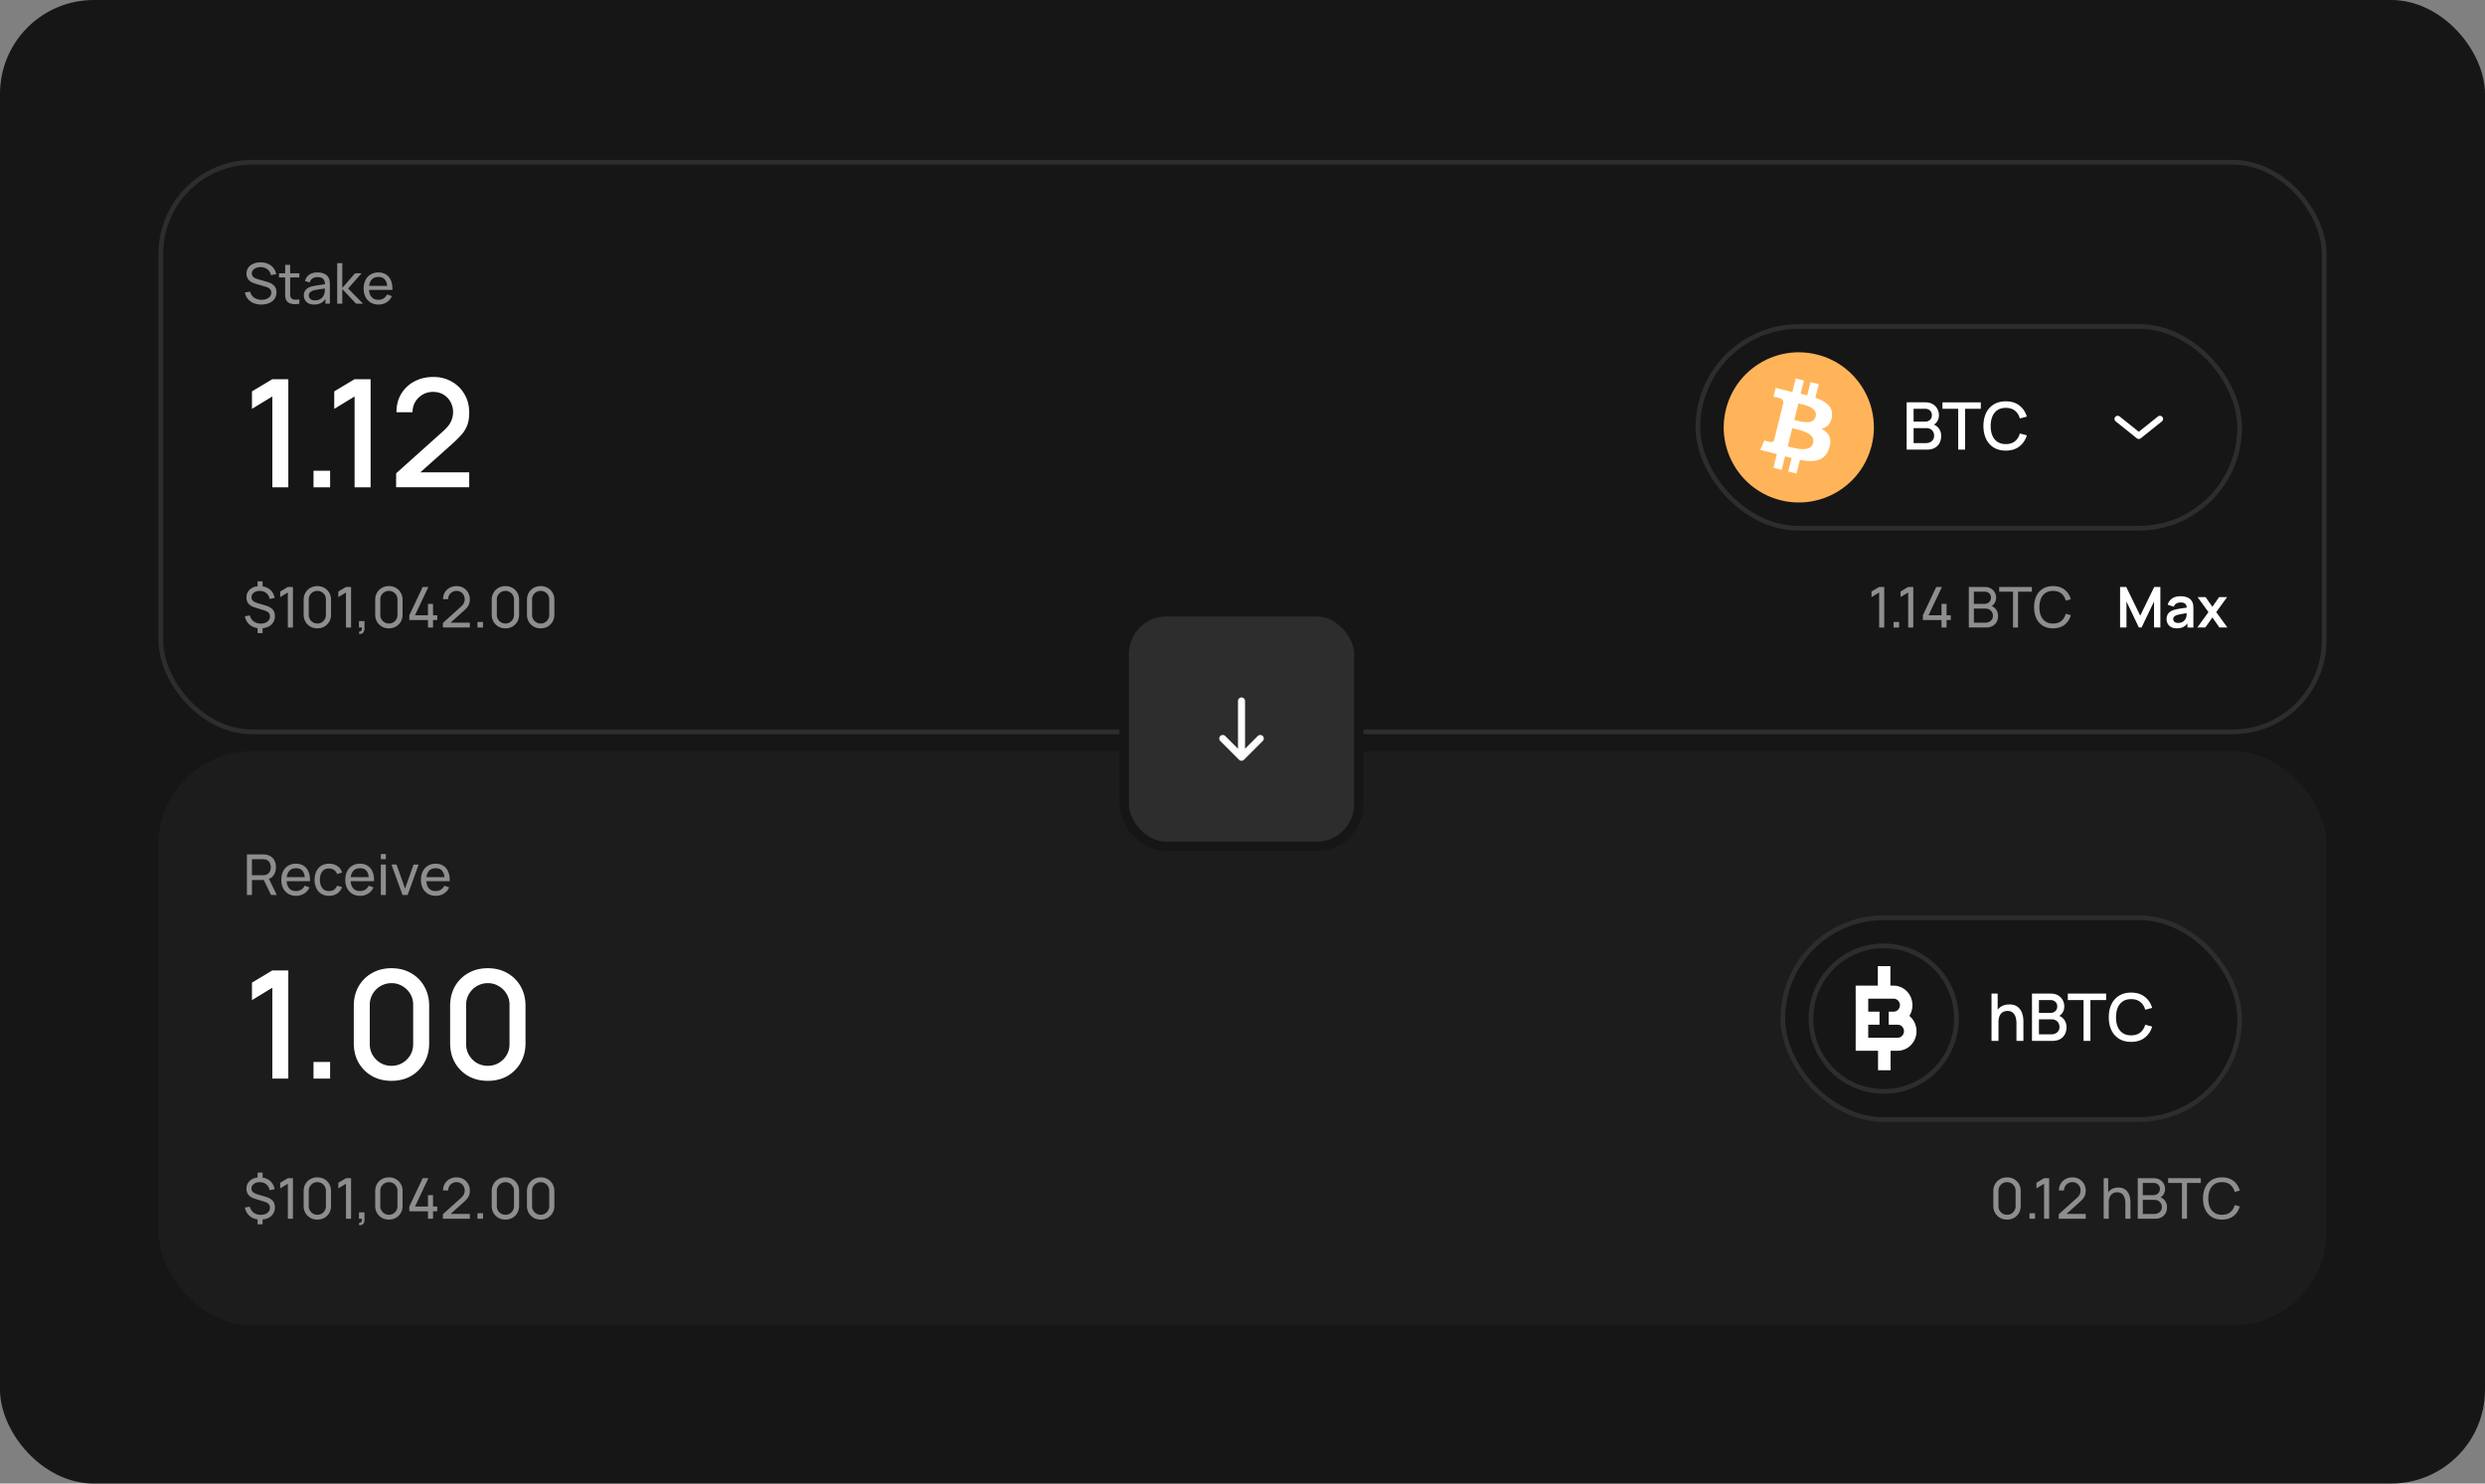 <svg xmlns="http://www.w3.org/2000/svg" width="335" height="200" fill="none"><rect width="100%" height="100%" fill="#808080" stroke="none"/><rect width="335" height="200" fill="#161616" rx="12.652"/><rect width="291.634" height="76.791" x="21.683" y="21.873" fill="#161616" rx="12.336"/><rect width="291.634" height="76.791" x="21.683" y="21.873" stroke="#2D2D2D" stroke-width=".633" rx="12.336"/><path fill="#8E8E8E" d="M35.225 41.057c-.387 0-.736-.066-1.048-.197a2.002 2.002 0 0 1-.766-.562c-.2-.245-.33-.535-.391-.87l.698-.11c.089.345.272.614.55.81.281.192.611.288.991.288.245 0 .467-.038.664-.114.2-.079.358-.19.475-.334a.791.791 0 0 0 .174-.513.69.69 0 0 0-.064-.31.622.622 0 0 0-.171-.225 1.006 1.006 0 0 0-.243-.16 1.815 1.815 0 0 0-.285-.105l-1.393-.414a2.978 2.978 0 0 1-.44-.171 1.606 1.606 0 0 1-.38-.262 1.194 1.194 0 0 1-.265-.38 1.302 1.302 0 0 1-.099-.527c0-.324.084-.6.25-.828.17-.23.4-.406.688-.527.288-.121.613-.181.975-.178.367.002.695.068.983.197.291.126.532.309.721.547.193.237.322.522.388.853l-.718.126a1.199 1.199 0 0 0-.254-.573 1.265 1.265 0 0 0-.486-.372 1.575 1.575 0 0 0-.641-.137 1.536 1.536 0 0 0-.604.106c-.18.074-.323.176-.429.308a.684.684 0 0 0-.16.448c0 .167.049.302.145.406.096.101.214.182.353.243.142.058.28.106.414.144l1.04.3c.119.033.255.078.41.136.157.059.308.14.455.247.147.104.268.243.364.418.097.172.145.39.145.652 0 .264-.053.498-.16.703a1.445 1.445 0 0 1-.436.516c-.187.137-.405.24-.653.311a2.8 2.8 0 0 1-.797.11Zm5.13-.114a3.043 3.043 0 0 1-.72.057 1.6 1.6 0 0 1-.63-.14.906.906 0 0 1-.422-.41 1.212 1.212 0 0 1-.133-.49 18.722 18.722 0 0 1-.007-.565v-3.69h.675v3.66c0 .166.002.31.004.428a.682.682 0 0 0 .08.308.556.556 0 0 0 .433.284c.2.028.44.02.72-.022v.58Zm-2.743-3.541v-.558h2.744v.558H37.61Zm4.741 3.655c-.306 0-.563-.055-.77-.167a1.19 1.19 0 0 1-.467-.448 1.218 1.218 0 0 1-.156-.607c0-.215.04-.401.122-.558.083-.16.2-.29.349-.395.15-.106.328-.19.535-.25.195-.053.413-.099.653-.137.243-.04.488-.077.736-.11s.48-.064.695-.095l-.243.14c.008-.364-.066-.633-.22-.808-.152-.174-.415-.262-.79-.262-.248 0-.465.057-.652.171-.185.111-.316.294-.392.547l-.64-.194c.098-.36.289-.641.572-.846.284-.205.657-.308 1.12-.308.372 0 .69.067.956.201.269.132.461.332.577.6.059.127.095.264.11.414.016.147.023.3.023.463v2.535h-.6v-.983l.141.091c-.154.332-.37.582-.65.752-.275.17-.611.254-1.009.254Zm.103-.565c.243 0 .453-.043.63-.13a1.132 1.132 0 0 0 .645-.816 1.52 1.52 0 0 0 .06-.42c.006-.158.008-.278.008-.361l.236.102c-.22.03-.437.06-.65.087-.212.028-.413.059-.603.091-.19.03-.36.068-.512.11a1.671 1.671 0 0 0-.315.137.716.716 0 0 0-.236.217.654.654 0 0 0-.003.642.646.646 0 0 0 .265.246c.122.063.28.095.475.095Zm2.998.451.004-5.465h.683v3.34l1.72-1.974h.877l-1.811 2.05 2.023 2.05h-.945l-1.864-1.974v1.973h-.687Zm5.576.114c-.402 0-.754-.088-1.055-.266a1.86 1.86 0 0 1-.698-.747 2.402 2.402 0 0 1-.251-1.124c0-.448.082-.835.247-1.161a1.8 1.8 0 0 1 .687-.76A1.97 1.97 0 0 1 51 36.73c.412 0 .763.095 1.051.285.291.19.509.46.653.812.147.352.21.77.19 1.257h-.683v-.243c-.008-.504-.11-.88-.308-1.128-.197-.25-.49-.376-.88-.376-.418 0-.736.135-.953.403-.218.268-.327.653-.327 1.154 0 .483.11.858.327 1.123.218.266.527.399.93.399.27 0 .506-.062.706-.186.2-.124.357-.303.47-.535l.65.224c-.16.361-.4.642-.722.842a2 2 0 0 1-1.074.296Zm-1.514-1.974v-.542h3.029v.543h-3.03Z"/><path fill="#fff" d="M36.712 65.698V53.45l-2.744 1.67v-2.358l2.743-1.64h2.157v14.576H36.71Zm5.553 0V63.46h2.237v2.237h-2.237Zm5.537 0V53.45l-2.743 1.67v-2.358l2.743-1.64h2.156v14.576h-2.156Zm5.595-.01.01-1.883 6.346-5.688c.513-.453.86-.884 1.043-1.296a2.94 2.94 0 0 0 .283-1.235c0-.52-.114-.985-.344-1.397a2.585 2.585 0 0 0-.951-.992c-.405-.243-.87-.364-1.397-.364a2.747 2.747 0 0 0-2.43 1.387c-.236.418-.35.87-.343 1.356h-2.167c0-.945.213-1.771.638-2.48a4.49 4.49 0 0 1 1.771-1.67c.75-.405 1.606-.607 2.571-.607.918 0 1.741.209 2.47.627a4.526 4.526 0 0 1 1.72 1.7c.426.723.638 1.546.638 2.47 0 .669-.087 1.235-.263 1.7a4.181 4.181 0 0 1-.79 1.296c-.35.399-.789.83-1.315 1.296l-4.899 4.373-.233-.608h7.5v2.015h-9.858Z"/><rect width="73.037" height="27.202" x="228.892" y="44.014" fill="#161616" rx="13.601"/><rect width="73.037" height="27.202" x="228.892" y="44.014" stroke="#2D2D2D" stroke-width=".633" rx="13.601"/><g clip-path="url(#a)"><path fill="#FFB459" d="M252.313 60.065c-1.352 5.423-6.845 8.724-12.269 7.371-5.421-1.352-8.721-6.845-7.369-12.267 1.352-5.424 6.844-8.725 12.266-7.373 5.424 1.352 8.724 6.846 7.372 12.27Z"/><path fill="#fff" d="M246.958 56.174c.201-1.347-.824-2.071-2.227-2.554l.455-1.825-1.111-.277-.443 1.777a44.4 44.4 0 0 0-.89-.21l.447-1.788-1.111-.277-.455 1.824c-.241-.055-.479-.11-.709-.166l.001-.006-1.532-.383-.295 1.187s.824.189.807.2c.449.112.531.41.517.646l-.518 2.08a.767.767 0 0 1 .116.036l-.118-.029-.726 2.913c-.055.136-.195.341-.509.263.011.017-.808-.201-.808-.201l-.551 1.271 1.445.36c.269.068.533.139.792.205l-.459 1.846 1.109.277.455-1.827c.304.083.598.159.886.23l-.454 1.818 1.111.276.46-1.842c1.894.359 3.318.214 3.917-1.5.484-1.378-.024-2.174-1.02-2.693.726-.167 1.272-.645 1.418-1.63v-.001Zm-2.538 3.559c-.343 1.38-2.666.634-3.419.447l.61-2.446c.753.188 3.168.56 2.809 1.999Zm.343-3.579c-.313 1.255-2.246.617-2.873.461l.553-2.218c.627.157 2.647.448 2.32 1.757Z"/></g><path fill="#fff" d="M257.032 60.615v-6.377h2.506c.404 0 .744.083 1.018.248.275.166.482.38.62.643.139.26.209.534.209.823 0 .352-.088.653-.262.904a1.281 1.281 0 0 1-.695.513l-.009-.217c.408.1.721.297.939.59.218.289.328.627.328 1.013 0 .375-.076.701-.226.979a1.577 1.577 0 0 1-.651.651c-.284.154-.627.23-1.032.23h-2.745Zm.938-.881h1.665c.21 0 .397-.04.563-.12a.931.931 0 0 0 .394-.34.968.968 0 0 0 .146-.536c0-.192-.043-.365-.128-.519a.893.893 0 0 0-.363-.367 1.079 1.079 0 0 0-.554-.137h-1.723v2.019Zm0-2.892h1.555c.171 0 .324-.034.46-.102a.808.808 0 0 0 .328-.3.885.885 0 0 0 .124-.479.813.813 0 0 0-.248-.611c-.165-.16-.387-.24-.664-.24h-1.555v1.732Zm6.014 3.773v-5.504h-2.121v-.872h5.167v.872h-2.121v5.504h-.925Zm6.416.133c-.637 0-1.18-.139-1.629-.416a2.74 2.74 0 0 1-1.032-1.17c-.236-.498-.354-1.077-.354-1.735 0-.658.118-1.237.354-1.736a2.711 2.711 0 0 1 1.032-1.165c.449-.28.992-.42 1.629-.42.735 0 1.344.186 1.825.558.484.372.821.872 1.009 1.5l-.938.253c-.124-.446-.346-.795-.665-1.05-.315-.253-.726-.38-1.231-.38-.451 0-.828.102-1.129.305a1.883 1.883 0 0 0-.682.855c-.15.366-.226.793-.226 1.28-.003.487.071.914.222 1.28.153.366.381.65.682.854.304.204.682.306 1.133.306.505 0 .916-.127 1.231-.381.319-.257.541-.607.665-1.05l.938.253c-.188.629-.525 1.13-1.009 1.501-.481.372-1.09.558-1.825.558Z"/><path stroke="#fff" stroke-linecap="round" stroke-linejoin="round" stroke-width=".854" d="m285.482 56.477 2.847 2.277 2.846-2.277"/><path fill="#8E8E8E" d="M34.724 85.345v-.877h.676v.877h-.676Zm0-6.092v-.88h.676v.88h-.676Zm.39 5.454a2.42 2.42 0 0 1-.997-.197 1.91 1.91 0 0 1-.725-.566 1.938 1.938 0 0 1-.372-.865l.664-.11c.08.337.252.604.512.8.263.198.58.297.95.297.371 0 .672-.09.902-.27a.842.842 0 0 0 .346-.694.685.685 0 0 0-.186-.501c-.121-.127-.326-.234-.615-.323l-1.249-.387c-.746-.233-1.12-.678-1.12-1.336 0-.309.075-.578.225-.809.151-.232.363-.412.633-.538.274-.13.591-.193.953-.19.352.002.666.068.941.197.276.127.504.309.684.547.182.237.305.522.368.854l-.683.125a1.27 1.27 0 0 0-.236-.566 1.198 1.198 0 0 0-.455-.375 1.426 1.426 0 0 0-.623-.14 1.423 1.423 0 0 0-.58.105.973.973 0 0 0-.403.308.733.733 0 0 0-.148.452c0 .184.069.341.205.47.14.127.357.236.653.327l1.025.303c.45.134.775.315.975.543.2.225.3.526.3.903 0 .327-.08.613-.243.858-.16.246-.386.437-.68.573a2.379 2.379 0 0 1-1.02.205Zm3.69-.113v-4.718l-1.028.622v-.755l1.029-.615h.687v5.466h-.687Zm3.977.113c-.355 0-.67-.08-.95-.239a1.815 1.815 0 0 1-.656-.656 1.874 1.874 0 0 1-.24-.95V80.86c0-.355.08-.671.24-.95.162-.278.38-.497.657-.656.278-.16.594-.24.949-.24.354 0 .67.08.949.24.278.16.497.378.656.657.16.278.24.594.24.949v2.004c0 .354-.08.67-.24.949-.16.275-.378.494-.657.656-.278.16-.594.24-.948.24Zm0-.649c.215 0 .41-.052.584-.155a1.142 1.142 0 0 0 .573-1.002v-2.084c0-.215-.052-.41-.155-.585a1.179 1.179 0 0 0-.418-.417 1.122 1.122 0 0 0-.584-.156c-.213 0-.408.052-.585.156a1.178 1.178 0 0 0-.417.417c-.104.175-.156.37-.156.585V82.9c0 .212.052.407.156.584a1.143 1.143 0 0 0 1.002.573Zm3.86.535v-4.718l-1.029.623v-.755l1.029-.615h.687v5.466h-.687Zm1.751.85.042-.314c.106.007.186-.013.239-.061a.338.338 0 0 0 .102-.197.996.996 0 0 0 .008-.277h-.391v-.858h.744v.971c0 .266-.066.466-.197.6-.13.134-.312.18-.547.137Zm4.033-.736c-.354 0-.67-.08-.948-.239a1.815 1.815 0 0 1-.657-.656 1.875 1.875 0 0 1-.24-.95V80.86c0-.355.08-.671.24-.95.162-.278.38-.497.657-.656.278-.16.594-.24.949-.24.354 0 .67.08.948.24.279.16.498.378.657.657.16.278.24.594.24.949v2.004c0 .354-.08.67-.24.949-.16.275-.378.494-.657.656-.278.16-.594.24-.949.24Zm0-.649c.216 0 .41-.052.585-.155a1.142 1.142 0 0 0 .573-1.002v-2.084c0-.215-.052-.41-.155-.585a1.178 1.178 0 0 0-.418-.417 1.122 1.122 0 0 0-.584-.156c-.213 0-.408.052-.585.156a1.179 1.179 0 0 0-.418.417c-.103.175-.155.37-.155.585V82.9a1.142 1.142 0 0 0 .573 1.002c.177.103.372.155.584.155Zm5.269.535v-1.005H55.18v-.642l1.803-3.818h.767l-1.803 3.818h1.746V81.41h.683v1.537h.57v.642h-.57v1.006h-.683Zm2.01-.003.003-.608 2.425-2.182c.203-.182.338-.354.407-.516.07-.165.106-.333.106-.505 0-.21-.048-.4-.145-.57a1.076 1.076 0 0 0-.956-.55 1.125 1.125 0 0 0-.983.562c-.096.17-.143.354-.14.554h-.691c0-.344.08-.648.239-.91.16-.267.376-.474.649-.623.276-.152.588-.228.937-.228.34 0 .643.078.911.235a1.743 1.743 0 0 1 .87 1.537c0 .238-.03.445-.091.62-.059.174-.15.336-.274.485-.124.147-.28.304-.467.47l-2.015 1.811-.087-.228h2.934v.646h-3.633Zm4.661.004v-.744h.744v.744h-.744Zm3.77.113c-.355 0-.671-.08-.95-.239a1.815 1.815 0 0 1-.656-.656 1.875 1.875 0 0 1-.24-.95V80.86c0-.355.08-.671.24-.95.162-.278.38-.497.657-.656.278-.16.594-.24.948-.24.355 0 .671.08.95.24.278.16.497.378.656.657.16.278.24.594.24.949v2.004c0 .354-.08.67-.24.949-.16.275-.378.494-.657.656-.278.16-.594.24-.948.24Zm0-.649c.215 0 .41-.052.584-.155a1.142 1.142 0 0 0 .573-1.002v-2.084c0-.215-.052-.41-.156-.585a1.178 1.178 0 0 0-.417-.417 1.122 1.122 0 0 0-.584-.156c-.213 0-.408.052-.585.156a1.179 1.179 0 0 0-.418.417c-.103.175-.155.37-.155.585V82.9a1.142 1.142 0 0 0 .573 1.002c.177.103.372.155.585.155Zm4.751.65c-.354 0-.67-.08-.948-.24a1.815 1.815 0 0 1-.657-.656 1.875 1.875 0 0 1-.24-.95V80.86c0-.355.08-.671.24-.95.162-.278.38-.497.657-.656.278-.16.594-.24.948-.24.355 0 .671.08.95.24.278.16.497.378.656.657.16.278.24.594.24.949v2.004c0 .354-.08.67-.24.949-.16.275-.378.494-.657.656-.278.16-.594.24-.948.24Zm0-.65c.216 0 .41-.052.585-.155.175-.104.314-.243.417-.418.104-.177.156-.372.156-.584v-2.084c0-.215-.052-.41-.156-.585a1.178 1.178 0 0 0-.417-.417 1.122 1.122 0 0 0-.585-.156c-.212 0-.407.052-.584.156a1.179 1.179 0 0 0-.418.417c-.103.175-.155.37-.155.585V82.9a1.142 1.142 0 0 0 .573 1.002c.177.103.372.155.584.155Zm180.44.536v-4.718l-1.028.622v-.755l1.028-.615h.687v5.466h-.687Zm1.949 0v-.744h.744v.744h-.744Zm1.966 0v-4.718l-1.029.622v-.755l1.029-.615h.687v5.466h-.687Zm4.492 0v-1.006h-2.513v-.642l1.803-3.818h.767l-1.803 3.818h1.746V81.41h.683v1.537h.569v.642h-.569v1.006h-.683Zm3.681 0v-5.466h2.129c.326 0 .605.067.835.2.233.135.41.312.532.532.124.218.185.453.185.706 0 .296-.075.556-.227.778a1.155 1.155 0 0 1-.615.46l-.008-.186c.352.093.625.265.82.516.195.25.292.549.292.896 0 .319-.065.594-.197.827a1.334 1.334 0 0 1-.562.543 1.82 1.82 0 0 1-.865.194h-2.319Zm.683-.646h1.507c.202 0 .383-.036.543-.11a.91.91 0 0 0 .375-.319.849.849 0 0 0 .141-.493.992.992 0 0 0-.125-.497.97.97 0 0 0-.858-.482h-1.583v1.901Zm0-2.54h1.438a.92.92 0 0 0 .437-.102.82.82 0 0 0 .429-.74.756.756 0 0 0-.239-.577c-.16-.149-.368-.224-.627-.224h-1.438v1.644Zm5.277 3.186v-4.825h-1.864v-.641h4.403v.641h-1.864v4.825h-.675Zm5.39.113c-.544 0-1.005-.12-1.385-.36a2.315 2.315 0 0 1-.869-1.002c-.198-.428-.296-.923-.296-1.484 0-.562.098-1.057.296-1.485.2-.427.489-.761.869-1.002.38-.24.841-.36 1.385-.36.633 0 1.153.16 1.56.482.41.321.692.754.847 1.298l-.687.182c-.112-.407-.31-.728-.596-.964-.286-.235-.661-.353-1.124-.353-.407 0-.746.092-1.017.277a1.69 1.69 0 0 0-.611.774 3.03 3.03 0 0 0-.209 1.15c-.002.436.065.82.201 1.15.137.33.342.588.615.775.274.185.614.277 1.021.277.463 0 .838-.118 1.124-.353.286-.238.484-.56.596-.964l.687.182c-.155.542-.437.974-.847 1.298-.407.322-.927.482-1.56.482Z"/><path fill="#fff" d="M285.808 84.594v-5.466h.824l1.89 3.871 1.89-3.871h.824v5.466h-.854V81.09l-1.678 3.504h-.364l-1.674-3.504v3.504h-.858Zm7.641.113c-.297 0-.547-.055-.752-.167a1.18 1.18 0 0 1-.467-.451 1.252 1.252 0 0 1-.155-.619c0-.197.032-.374.098-.531.066-.16.167-.296.304-.41.137-.117.314-.212.531-.285a5.08 5.08 0 0 1 .577-.144c.223-.043.463-.082.721-.118.261-.038.533-.078.816-.121l-.326.186c.003-.284-.061-.493-.19-.627s-.346-.2-.653-.2c-.184 0-.363.042-.535.128a.714.714 0 0 0-.36.444l-.835-.262a1.55 1.55 0 0 1 .576-.835c.286-.21.671-.315 1.154-.315.365 0 .685.06.961.179.278.119.484.314.618.584.074.144.118.293.133.444.015.15.023.313.023.49v2.517h-.801v-.889l.133.145c-.185.296-.401.513-.649.652-.246.137-.553.205-.922.205Zm.182-.728c.207 0 .384-.037.531-.11.147-.074.263-.164.349-.27a.939.939 0 0 0 .179-.3 1.14 1.14 0 0 0 .079-.398c.008-.152.012-.275.012-.368l.281.083c-.276.043-.513.08-.71.114-.197.033-.367.064-.509.095-.141.028-.267.06-.375.095a1.147 1.147 0 0 0-.27.132.6.6 0 0 0-.171.175.455.455 0 0 0-.057.232c0 .1.026.19.076.27a.532.532 0 0 0 .22.181.873.873 0 0 0 .365.069Zm2.59.615 1.499-2.073-1.469-2.027h1.078l.922 1.31.908-1.31h1.078l-1.469 2.027 1.506 2.073h-1.078l-.945-1.355-.952 1.355h-1.078Z"/><rect width="292.266" height="77.424" x="21.367" y="101.265" fill="#2D2D2D" fill-opacity=".3" rx="12.652"/><path fill="#8E8E8E" d="M33.285 120.652v-5.465h2.16a2.81 2.81 0 0 1 .402.03c.296.046.544.147.744.304.203.156.355.355.456.596.101.237.152.502.152.793 0 .422-.11.789-.33 1.101-.22.308-.543.502-.968.58l-.259.042h-1.681v2.019h-.676Zm3.253 0-1.078-2.224.668-.205 1.184 2.429h-.774Zm-2.577-2.66h1.461c.048 0 .103-.003.164-.008.063-.005.122-.014.178-.027a.866.866 0 0 0 .425-.22.978.978 0 0 0 .243-.379 1.366 1.366 0 0 0 0-.892.974.974 0 0 0-.243-.384.842.842 0 0 0-.425-.22 2.031 2.031 0 0 0-.342-.034h-1.461v2.164Zm5.964 2.774c-.402 0-.754-.088-1.055-.265a1.863 1.863 0 0 1-.699-.748 2.406 2.406 0 0 1-.25-1.124c0-.448.082-.835.246-1.161.165-.329.394-.582.688-.759a1.96 1.96 0 0 1 1.04-.27c.412 0 .762.095 1.05.285.292.19.51.46.654.812.147.352.21.771.19 1.256h-.684v-.242c-.007-.504-.11-.88-.307-1.128-.198-.25-.491-.376-.88-.376-.418 0-.736.135-.953.403-.218.268-.327.653-.327 1.154 0 .483.109.858.327 1.123.217.266.527.399.93.399.27 0 .506-.062.705-.186.2-.124.357-.303.471-.535l.65.224c-.16.361-.4.642-.722.842a1.994 1.994 0 0 1-1.074.296Zm-1.515-1.974v-.542h3.03v.542h-3.03Zm5.95 1.974c-.414 0-.767-.092-1.058-.277a1.803 1.803 0 0 1-.66-.77 2.7 2.7 0 0 1-.236-1.116c.005-.428.085-.804.239-1.128.157-.326.38-.58.672-.763.29-.182.641-.273 1.051-.273.433 0 .805.106 1.116.319.314.213.524.504.63.873l-.668.201a1.099 1.099 0 0 0-.421-.554 1.145 1.145 0 0 0-.664-.197c-.281 0-.513.065-.695.197a1.145 1.145 0 0 0-.406.539c-.089.228-.134.49-.137.786.005.455.11.823.315 1.104.208.279.515.418.923.418.268 0 .49-.061.668-.182.177-.124.31-.303.402-.536l.683.179a1.758 1.758 0 0 1-.664.877c-.301.202-.664.303-1.09.303Zm4.194 0c-.402 0-.754-.088-1.055-.265a1.863 1.863 0 0 1-.699-.748 2.406 2.406 0 0 1-.25-1.124c0-.448.082-.835.247-1.161.164-.329.393-.582.687-.759a1.96 1.96 0 0 1 1.04-.27c.412 0 .763.095 1.051.285.291.19.509.46.653.812.147.352.21.771.19 1.256h-.684v-.242c-.007-.504-.11-.88-.307-1.128-.197-.25-.49-.376-.88-.376-.418 0-.736.135-.953.403-.218.268-.327.653-.327 1.154 0 .483.11.858.327 1.123.217.266.527.399.93.399.27 0 .506-.062.706-.186.2-.124.357-.303.47-.535l.65.224c-.16.361-.4.642-.722.842a1.994 1.994 0 0 1-1.074.296Zm-1.514-1.974v-.542h3.029v.542h-3.03Zm4.299-2.964v-.698h.675v.698h-.675Zm0 4.824v-4.099h.675v4.099h-.675Zm2.923 0-1.488-4.099h.683l1.15 3.238 1.146-3.238h.687l-1.488 4.099h-.69Zm4.493.114c-.402 0-.754-.088-1.055-.265a1.863 1.863 0 0 1-.699-.748 2.406 2.406 0 0 1-.25-1.124c0-.448.082-.835.247-1.161.164-.329.393-.582.687-.759a1.96 1.96 0 0 1 1.04-.27c.412 0 .762.095 1.051.285.291.19.509.46.653.812.147.352.21.771.19 1.256h-.684v-.242c-.007-.504-.11-.88-.307-1.128-.197-.25-.491-.376-.88-.376-.418 0-.736.135-.953.403-.218.268-.327.653-.327 1.154 0 .483.109.858.327 1.123.217.266.527.399.93.399.27 0 .506-.062.706-.186.2-.124.356-.303.47-.535l.65.224c-.16.361-.4.642-.722.842a1.994 1.994 0 0 1-1.074.296Zm-1.515-1.974v-.542h3.03v.542h-3.03Z"/><path fill="#fff" d="M36.712 145.407v-12.248l-2.744 1.67v-2.358l2.743-1.64h2.157v14.576H36.71Zm5.553 0v-2.237h2.237v2.237h-2.237Zm10.51.303c-.993 0-1.87-.216-2.633-.647a4.818 4.818 0 0 1-1.801-1.802c-.432-.763-.648-1.64-.648-2.632v-5.02c0-.992.216-1.869.648-2.632a4.74 4.74 0 0 1 1.801-1.791c.763-.439 1.64-.658 2.632-.658.992 0 1.87.219 2.632.658a4.666 4.666 0 0 1 1.791 1.791c.439.763.658 1.64.658 2.632v5.02c0 .992-.219 1.869-.658 2.632a4.743 4.743 0 0 1-1.791 1.802c-.763.431-1.64.647-2.632.647Zm0-2.024a2.85 2.85 0 0 0 1.467-.385c.445-.263.8-.614 1.063-1.052.263-.446.394-.942.394-1.488v-5.304a2.8 2.8 0 0 0-.394-1.468 2.889 2.889 0 0 0-1.063-1.052 2.8 2.8 0 0 0-1.468-.395 2.913 2.913 0 0 0-2.53 1.447 2.8 2.8 0 0 0-.395 1.468v5.304c0 .546.132 1.042.395 1.488.263.438.614.789 1.052 1.052.446.257.938.385 1.478.385Zm12.987 2.024c-.992 0-1.869-.216-2.631-.647a4.818 4.818 0 0 1-1.802-1.802c-.432-.763-.648-1.64-.648-2.632v-5.02c0-.992.216-1.869.648-2.632a4.74 4.74 0 0 1 1.802-1.791c.762-.439 1.64-.658 2.631-.658.992 0 1.87.219 2.632.658a4.666 4.666 0 0 1 1.792 1.791c.438.763.658 1.64.658 2.632v5.02c0 .992-.22 1.869-.658 2.632a4.743 4.743 0 0 1-1.792 1.802c-.762.431-1.64.647-2.632.647Zm0-2.024c.54 0 1.03-.128 1.468-.385a3 3 0 0 0 1.063-1.052c.263-.446.395-.942.395-1.488v-5.304a2.8 2.8 0 0 0-.395-1.468 2.89 2.89 0 0 0-1.063-1.052 2.8 2.8 0 0 0-1.468-.395 2.912 2.912 0 0 0-2.53 1.447 2.8 2.8 0 0 0-.395 1.468v5.304c0 .546.132 1.042.395 1.488.263.438.614.789 1.053 1.052.445.257.938.385 1.477.385Z"/><rect width="61.589" height="27.202" x="240.341" y="123.723" fill="#161616" rx="13.601"/><rect width="61.589" height="27.202" x="240.341" y="123.723" stroke="#2D2D2D" stroke-width=".633" rx="13.601"/><path fill="#161616" stroke="#2D2D2D" stroke-width=".633" d="M253.942 127.519c5.416 0 9.805 4.39 9.805 9.805a9.804 9.804 0 0 1-9.805 9.805c-5.415 0-9.805-4.389-9.805-9.805 0-5.415 4.39-9.805 9.805-9.805Z"/><path fill="#fff" d="M257.397 136.955a2.682 2.682 0 0 0 .416-1.444c0-.345-.066-.688-.193-1.007a2.64 2.64 0 0 0-.549-.854 2.523 2.523 0 0 0-.823-.571 2.46 2.46 0 0 0-.97-.2h-.438v-2.633h-1.691v2.633h-2.989v1.754h.003v5.264h-.003v1.755h3.017v2.632h1.691v-2.632h.958c.673 0 1.318-.277 1.793-.771a2.685 2.685 0 0 0 .743-1.861c0-.698-.267-1.367-.743-1.861a2.669 2.669 0 0 0-.222-.204Zm-.974 2.685a.83.83 0 0 1-.597.257h-3.972v-1.755h1.523v-1.756h-1.523v-1.755h3.424a.83.83 0 0 1 .597.257.895.895 0 0 1 .248.621.894.894 0 0 1-.248.62.83.83 0 0 1-.597.257h-.665v1.755h1.212a.83.83 0 0 1 .598.257.897.897 0 0 1 0 1.24v.002Zm15.413.684v-2.351c0-.186-.016-.377-.048-.571a1.748 1.748 0 0 0-.177-.55 1.045 1.045 0 0 0-.368-.407c-.156-.103-.362-.155-.615-.155-.166 0-.322.028-.47.084a.987.987 0 0 0-.39.261 1.331 1.331 0 0 0-.261.479 2.435 2.435 0 0 0-.093.722l-.575-.217c0-.434.081-.817.243-1.147.162-.334.396-.594.7-.78.304-.186.671-.279 1.102-.279.331 0 .609.053.833.16.224.106.406.246.545.42.141.172.249.359.323.563.074.203.124.403.15.598.027.194.04.366.04.513v2.657h-.939Zm-3.361 0v-6.376h.828v3.44h.111v2.936h-.939Zm5.454 0v-6.376h2.506c.405 0 .744.082 1.019.247.274.166.481.38.62.643.138.259.208.534.208.823 0 .352-.087.653-.262.904a1.278 1.278 0 0 1-.695.513l-.009-.217c.408.101.721.297.939.589.219.29.328.628.328 1.014 0 .375-.075.701-.226.979a1.583 1.583 0 0 1-.651.651c-.283.153-.627.23-1.032.23h-2.745Zm.938-.881h1.666c.209 0 .397-.04.562-.12a.918.918 0 0 0 .54-.876 1.05 1.05 0 0 0-.128-.518.893.893 0 0 0-.363-.368 1.074 1.074 0 0 0-.554-.137h-1.723v2.019Zm0-2.892h1.555c.171 0 .325-.034.46-.102a.801.801 0 0 0 .328-.301.881.881 0 0 0 .124-.478.812.812 0 0 0-.248-.611c-.165-.159-.387-.239-.664-.239h-1.555v1.731Zm6.014 3.773v-5.504h-2.121v-.872h5.167v.872h-2.121v5.504h-.925Zm6.416.133c-.637 0-1.18-.139-1.629-.416a2.743 2.743 0 0 1-1.032-1.169c-.236-.499-.354-1.078-.354-1.736 0-.658.118-1.237.354-1.736a2.715 2.715 0 0 1 1.032-1.165c.449-.28.992-.42 1.629-.42.736 0 1.344.186 1.825.558.484.372.821.872 1.01 1.501l-.939.252c-.124-.446-.346-.795-.664-1.049-.316-.254-.727-.381-1.232-.381-.451 0-.828.102-1.129.305a1.886 1.886 0 0 0-.682.855c-.15.366-.226.793-.226 1.28-.002.487.071.914.222 1.28.153.366.381.651.682.854.304.204.682.306 1.133.306.505 0 .916-.127 1.232-.381.318-.257.54-.607.664-1.049l.939.252c-.189.629-.526 1.129-1.01 1.501-.481.372-1.089.558-1.825.558Z"/><path fill="#8E8E8E" d="M34.724 165.054v-.877h.676v.877h-.676Zm0-6.092v-.881h.676v.881h-.676Zm.39 5.454a2.42 2.42 0 0 1-.997-.197 1.91 1.91 0 0 1-.725-.566 1.932 1.932 0 0 1-.372-.865l.664-.11c.08.336.252.603.512.801.263.197.58.296.95.296.371 0 .672-.09.902-.27a.84.84 0 0 0 .346-.694.683.683 0 0 0-.186-.501c-.121-.127-.326-.234-.615-.323l-1.249-.387c-.746-.233-1.12-.678-1.12-1.336 0-.309.075-.578.225-.809.151-.232.363-.412.633-.539a2.17 2.17 0 0 1 .953-.189c.352.002.666.068.941.197.276.127.504.309.684.547.182.237.305.522.368.854l-.683.125a1.274 1.274 0 0 0-.236-.566 1.192 1.192 0 0 0-.455-.375 1.419 1.419 0 0 0-.623-.141 1.438 1.438 0 0 0-.58.106.976.976 0 0 0-.403.308.732.732 0 0 0-.148.452c0 .184.069.341.205.47.14.127.357.236.653.327l1.025.303c.45.134.775.315.975.543.2.225.3.526.3.903 0 .327-.08.613-.243.858-.16.246-.386.437-.68.573a2.374 2.374 0 0 1-1.02.205Zm3.69-.114v-4.718l-1.028.623v-.755l1.029-.615h.687v5.465h-.687Zm3.977.114a1.87 1.87 0 0 1-.95-.239 1.82 1.82 0 0 1-.656-.656 1.877 1.877 0 0 1-.24-.949v-2.004c0-.355.08-.671.24-.949a1.77 1.77 0 0 1 .657-.657 1.88 1.88 0 0 1 .949-.239c.354 0 .67.08.949.239.278.159.497.378.656.657.16.278.24.594.24.949v2.004c0 .354-.08.67-.24.949-.16.275-.378.494-.657.656-.278.16-.594.239-.948.239Zm0-.649c.215 0 .41-.052.584-.155a1.142 1.142 0 0 0 .573-1.002v-2.084c0-.215-.052-.41-.155-.585a1.176 1.176 0 0 0-.418-.417 1.12 1.12 0 0 0-.584-.156c-.213 0-.408.052-.585.156a1.176 1.176 0 0 0-.417.417c-.104.175-.156.37-.156.585v2.084c0 .212.052.407.156.584a1.142 1.142 0 0 0 1.002.573Zm3.86.535v-4.718l-1.029.623v-.755l1.029-.615h.687v5.465h-.687Zm1.751.851.042-.315c.106.007.186-.013.239-.061a.338.338 0 0 0 .102-.197.976.976 0 0 0 .008-.278h-.391v-.857h.744v.971c0 .266-.066.466-.197.6-.13.134-.312.18-.547.137Zm4.033-.737c-.354 0-.67-.079-.948-.239a1.82 1.82 0 0 1-.657-.656 1.878 1.878 0 0 1-.24-.949v-2.004c0-.355.08-.671.24-.949a1.77 1.77 0 0 1 .657-.657c.278-.159.594-.239.949-.239.354 0 .67.08.948.239.279.159.498.378.657.657.16.278.24.594.24.949v2.004c0 .354-.08.67-.24.949-.16.275-.378.494-.657.656a1.87 1.87 0 0 1-.949.239Zm0-.649c.216 0 .41-.052.585-.155a1.142 1.142 0 0 0 .573-1.002v-2.084c0-.215-.052-.41-.155-.585a1.176 1.176 0 0 0-.418-.417 1.12 1.12 0 0 0-.584-.156c-.213 0-.408.052-.585.156a1.176 1.176 0 0 0-.418.417c-.103.175-.155.37-.155.585v2.084c0 .212.052.407.155.584a1.143 1.143 0 0 0 1.002.573Zm5.269.535v-1.005H55.18v-.642l1.803-3.818h.767l-1.803 3.818h1.746v-1.537h.683v1.537h.57v.642h-.57v1.005h-.683Zm2.01-.003.003-.608 2.425-2.182c.203-.182.338-.354.407-.516.07-.165.106-.333.106-.505 0-.21-.048-.4-.145-.57a1.08 1.08 0 0 0-.956-.55 1.12 1.12 0 0 0-.983.562 1.074 1.074 0 0 0-.14.554h-.691c0-.344.08-.648.239-.911a1.68 1.68 0 0 1 .649-.622 1.91 1.91 0 0 1 .937-.228c.34 0 .643.078.911.235a1.744 1.744 0 0 1 .87 1.537c0 .238-.03.445-.091.619-.059.175-.15.337-.274.486-.124.147-.28.304-.467.471l-2.015 1.81-.087-.228h2.934v.646h-3.633Zm4.661.003v-.743h.744v.743h-.744Zm3.77.114c-.355 0-.671-.079-.95-.239a1.82 1.82 0 0 1-.656-.656 1.878 1.878 0 0 1-.24-.949v-2.004c0-.355.08-.671.24-.949a1.77 1.77 0 0 1 .657-.657c.278-.159.594-.239.948-.239.355 0 .671.08.95.239.278.159.497.378.656.657.16.278.24.594.24.949v2.004c0 .354-.08.67-.24.949-.16.275-.378.494-.657.656a1.87 1.87 0 0 1-.948.239Zm0-.649c.215 0 .41-.052.584-.155a1.142 1.142 0 0 0 .573-1.002v-2.084c0-.215-.052-.41-.156-.585a1.176 1.176 0 0 0-.417-.417 1.12 1.12 0 0 0-.584-.156c-.213 0-.408.052-.585.156a1.176 1.176 0 0 0-.418.417c-.103.175-.155.37-.155.585v2.084c0 .212.052.407.155.584a1.143 1.143 0 0 0 1.002.573Zm4.751.649c-.354 0-.67-.079-.948-.239a1.82 1.82 0 0 1-.657-.656 1.878 1.878 0 0 1-.24-.949v-2.004c0-.355.08-.671.24-.949a1.77 1.77 0 0 1 .657-.657c.278-.159.594-.239.948-.239.355 0 .671.08.95.239.278.159.497.378.656.657.16.278.24.594.24.949v2.004c0 .354-.08.67-.24.949-.16.275-.378.494-.657.656a1.87 1.87 0 0 1-.948.239Zm0-.649c.216 0 .41-.052.585-.155.175-.104.314-.243.417-.418.104-.177.156-.372.156-.584v-2.084c0-.215-.052-.41-.156-.585a1.176 1.176 0 0 0-.417-.417 1.12 1.12 0 0 0-.585-.156c-.212 0-.407.052-.584.156a1.176 1.176 0 0 0-.418.417c-.103.175-.155.37-.155.585v2.084c0 .212.052.407.155.584a1.143 1.143 0 0 0 1.002.573Zm197.679.649c-.355 0-.671-.079-.949-.239a1.82 1.82 0 0 1-.657-.656 1.882 1.882 0 0 1-.239-.949v-2.004c0-.355.08-.671.239-.949a1.77 1.77 0 0 1 .657-.657c.278-.159.594-.239.949-.239.354 0 .67.08.949.239.278.159.497.378.656.657.16.278.239.594.239.949v2.004c0 .354-.079.67-.239.949a1.78 1.78 0 0 1-.656.656c-.279.16-.595.239-.949.239Zm0-.649c.215 0 .41-.052.584-.155.175-.104.314-.243.418-.418.104-.177.155-.372.155-.584v-2.084c0-.215-.051-.41-.155-.585a1.176 1.176 0 0 0-.418-.417 1.117 1.117 0 0 0-.584-.156c-.213 0-.408.052-.585.156a1.173 1.173 0 0 0-.417.417c-.104.175-.156.37-.156.585v2.084c0 .212.052.407.156.584a1.143 1.143 0 0 0 1.002.573Zm3.028.535v-.743h.744v.743h-.744Zm1.966 0v-4.718l-1.029.623v-.755l1.029-.615h.687v5.465h-.687Zm1.979-.003.004-.608 2.426-2.182c.202-.182.337-.354.406-.516.071-.165.106-.333.106-.505 0-.21-.048-.4-.144-.57a1.08 1.08 0 0 0-.957-.55 1.12 1.12 0 0 0-.983.562 1.07 1.07 0 0 0-.14.554h-.691a1.686 1.686 0 0 1 .888-1.533c.276-.152.589-.228.938-.228.339 0 .642.078.911.235a1.752 1.752 0 0 1 .869 1.537c0 .238-.03.445-.091.619a1.49 1.49 0 0 1-.274.486 4.749 4.749 0 0 1-.466.471l-2.016 1.81-.087-.228h2.934v.646h-3.633Zm8.98.003v-2.053c0-.195-.018-.382-.054-.562a1.398 1.398 0 0 0-.178-.482.91.91 0 0 0-.342-.341 1.041 1.041 0 0 0-.539-.126 1.18 1.18 0 0 0-.463.088.9.9 0 0 0-.353.258 1.265 1.265 0 0 0-.231.44c-.053.175-.08.381-.08.619l-.444-.137c0-.397.071-.738.213-1.021a1.55 1.55 0 0 1 .603-.657c.261-.154.567-.231.919-.231.265 0 .492.042.679.125.187.084.343.195.467.334.124.137.221.291.292.463.071.17.12.343.148.52.031.175.046.341.046.497v2.266h-.683Zm-2.923 0v-5.465h.607v3.017h.076v2.448h-.683Zm4.593 0v-5.465h2.129c.326 0 .605.067.835.201.233.134.41.311.531.531.124.218.186.453.186.706 0 .296-.075.556-.227.778a1.158 1.158 0 0 1-.615.46l-.008-.186c.352.093.625.265.82.516.195.25.292.549.292.896 0 .319-.065.594-.197.827a1.333 1.333 0 0 1-.562.543 1.82 1.82 0 0 1-.865.193h-2.319Zm.683-.645h1.507c.202 0 .383-.036.543-.11a.91.91 0 0 0 .375-.319.847.847 0 0 0 .141-.493.98.98 0 0 0-.126-.497.9.9 0 0 0-.345-.35.978.978 0 0 0-.512-.132h-1.583v1.901Zm0-2.539h1.438a.913.913 0 0 0 .437-.103.818.818 0 0 0 .429-.74.758.758 0 0 0-.239-.577c-.16-.149-.368-.224-.627-.224h-1.438v1.644Zm5.277 3.184v-4.824h-1.864v-.641h4.403v.641h-1.864v4.824h-.675Zm5.39.114c-.544 0-1.006-.12-1.385-.36a2.322 2.322 0 0 1-.869-1.002c-.198-.428-.296-.923-.296-1.484 0-.562.098-1.057.296-1.484.2-.428.489-.762.869-1.003.379-.24.841-.36 1.385-.36.633 0 1.153.161 1.56.482.41.321.692.754.847 1.298l-.687.182c-.112-.407-.31-.729-.596-.964s-.661-.353-1.124-.353c-.407 0-.746.092-1.017.277a1.69 1.69 0 0 0-.611.775c-.137.328-.206.712-.209 1.15-.002.435.065.818.201 1.15.137.329.342.587.615.774.274.185.614.277 1.021.277.463 0 .838-.118 1.124-.353.286-.238.484-.559.596-.964l.687.182c-.155.542-.437.974-.847 1.298-.407.322-.927.482-1.56.482Z"/><rect width="31.631" height="31.631" x="151.552" y="82.476" fill="#2D2D2D" rx="5.694"/><rect width="31.631" height="31.631" x="151.552" y="82.476" stroke="#161616" stroke-width="1.265" rx="5.694"/><path stroke="#fff" stroke-linecap="round" stroke-linejoin="round" stroke-width=".949" d="m164.836 99.556 2.531 2.531m0 0 2.53-2.53m-2.53 2.53v-7.591"/><defs><clipPath id="a"><path fill="#fff" d="M232.372 47.493h20.244V67.74h-20.244z"/></clipPath></defs></svg>